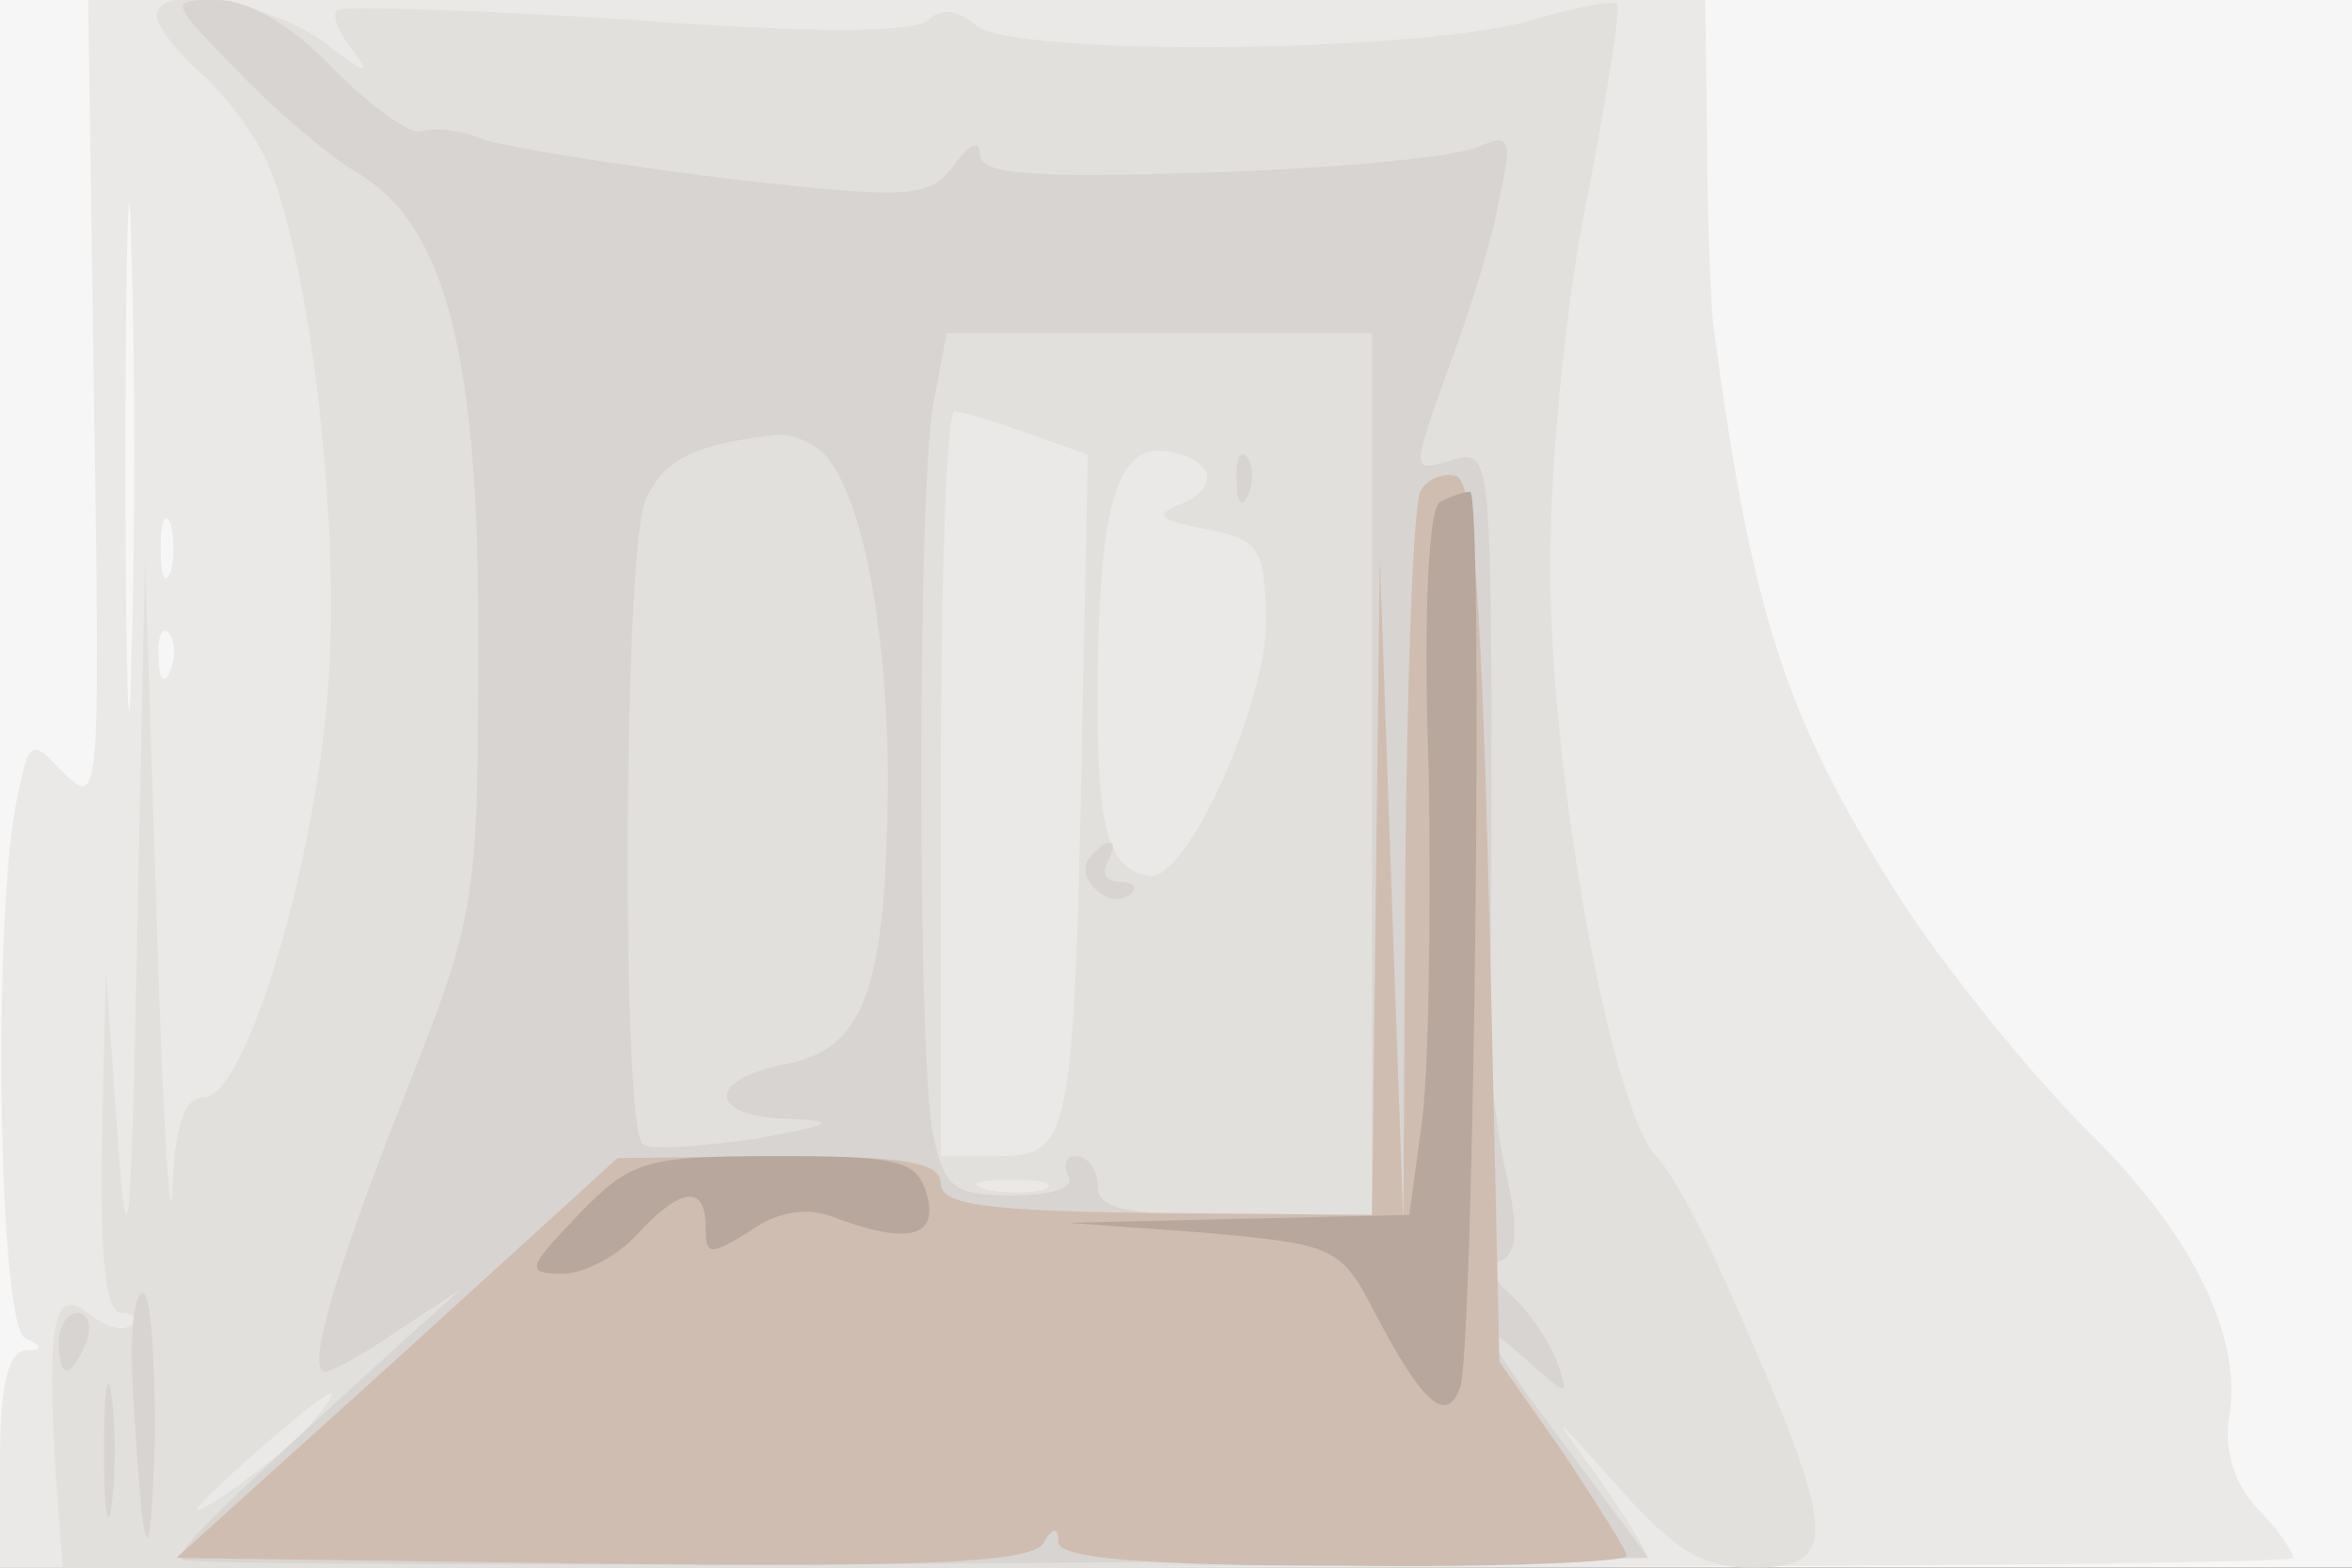 <svg xmlns="http://www.w3.org/2000/svg" xmlns:xlink="http://www.w3.org/1999/xlink" width="120" height="80"><rect width="100%" height="100%" fill="#333333" stroke="none"/><g><svg xmlns="http://www.w3.org/2000/svg" xmlns:xlink="http://www.w3.org/1999/xlink" width="120" height="80"/><svg xmlns="http://www.w3.org/2000/svg" width="120" height="80" version="1.0" viewBox="0 0 120 80"><g fill="#f6f6f6" transform="matrix(.1 0 0 -.1 0 80)"><path d="M0 400V0h1200v800H0V400z"/></g></svg><svg xmlns="http://www.w3.org/2000/svg" width="120" height="80" version="1.0" viewBox="0 0 120 80"><g fill="#eae9e8" transform="matrix(.1 0 0 -.1 0 80)"><path d="M48 594c3-200 3-206-15-189-17 18-18 18-24-11-13-58-10-272 4-277 9-4 9-6 0-6-9-1-13-19-13-56V0h585c322 0 585 2 585 5s-8 15-19 26c-11 12-16 29-14 44 8 41-17 94-72 148-29 29-71 81-94 116-60 94-77 146-97 296-1 11-3 53-3 93l-1 72H45l3-206zm19-131c-1-59-3-14-3 102s2 164 3 108c2-56 2-151 0-210zm20 45c-3-7-5-2-5 12s2 19 5 13c2-7 2-19 0-25zm0-50c-3-8-6-5-6 6-1 11 2 17 5 13 3-3 4-12 1-19z"/></g></svg><svg xmlns="http://www.w3.org/2000/svg" width="120" height="80" version="1.0" viewBox="0 0 120 80"><g fill="#e1e0dd" transform="matrix(.1 0 0 -.1 0 80)"><path d="M80 792c0-5 9-17 21-28 12-10 27-30 34-44 21-43 38-175 33-262-5-92-42-218-64-218-10 0-15-15-16-47-1-27-5 35-8 137l-6 185-4-190c-3-158-5-176-10-105l-6 85-2-87c-1-62 2-88 10-88 6 0 8-3 5-6-4-4-13-1-21 5-18 15-22-1-18-75l4-54h404c222 0 404 3 404 6s-12 22-26 42c-24 33-23 32 10-5 30-34 44-43 70-43 45 0 44 16-11 140-13 30-30 62-38 70-24 26-55 202-54 304 0 50 8 134 19 186 10 52 17 96 15 98s-23-2-46-9c-60-16-261-18-281-2-9 8-18 9-24 3-7-7-60-7-154 0-79 5-146 7-148 5-3-3 1-12 9-22 9-12 4-10-15 5-28 21-86 31-86 14zm444-213 31-11-3-147c-4-201-6-211-42-211h-30v190c0 105 3 190 7 190s20-5 37-11zm91-19c3-6-2-13-12-17-15-6-12-8 12-13 27-5 30-9 31-45 1-43-41-136-60-132-20 4-26 22-26 88 0 93 8 129 31 129 10 0 21-5 24-10zm-82-367c-7-2-21-2-30 0-10 3-4 5 12 5 17 0 24-2 18-5zM160 75c-7-9-27-25-44-37-23-15-21-11 9 16 43 38 55 45 35 21z"/></g></svg><svg xmlns="http://www.w3.org/2000/svg" width="120" height="80" version="1.0" viewBox="0 0 120 80"><g fill="#d8d4d1" transform="matrix(.1 0 0 -.1 0 80)"><path d="M121 764c18-19 46-43 61-52 46-27 63-95 62-247 0-125-2-134-36-220-38-96-52-145-42-145 3 0 20 9 37 21l32 21-30-27C105 24 89 8 93 4c2-2 171-3 376-2l372 3-40 54c-46 61-51 73-21 46 20-18 21-18 14 1-4 10-14 25-23 33-10 9-12 15-5 18 8 3 9 16 2 46-5 23-9 60-8 82s1 95 1 163c-1 119-2 123-21 117-20-6-20-6-1 47 11 29 23 68 26 87 7 31 5 33-11 26-11-5-72-11-137-13-90-3-117-1-117 9 0 8-5 6-13-5-13-17-21-18-117-7-56 7-112 16-124 20-11 5-26 6-31 4-6-2-26 13-45 32-21 22-43 35-59 35-25 0-25 0 10-36zm579-359V180h-70c-56 0-70 3-70 15 0 8-5 15-11 15-5 0-7-4-4-10 4-6-8-10-28-10-31 0-35 4-41 31-8 41-8 323 0 372l7 37h217V405zM416 572c22-14 37-88 37-172-1-106-12-135-52-143-41-8-40-27 2-28 25-1 22-3-17-10-28-4-53-6-58-3-11 7-10 297 1 328 9 21 24 29 66 34 6 1 15-2 21-6zm215-18c0-11 3-14 6-6 3 7 2 16-1 19-3 4-6-2-5-13zm-76-193c-6-11 13-26 22-17 4 3 1 6-6 6s-9 5-6 10c3 6 4 10 1 10s-7-4-11-9zM68 88c5-89 9-97 11-20 0 39-2 72-6 72-5 0-7-24-5-52zm-38 27c0-19 6-19 14 0 3 8 1 15-4 15-6 0-10-7-10-15zm23-55c0-30 2-43 4-28 2 16 2 40 0 55-2 16-4 3-4-27z"/></g></svg><svg xmlns="http://www.w3.org/2000/svg" width="120" height="80" version="1.0" viewBox="0 0 120 80"><g fill="#d0bdb1" transform="matrix(.1 0 0 -.1 0 80)"><path d="M725 550c-4-6-7-93-8-193l-1-182-6 170-6 170-2-168-2-167-110 1c-86 1-110 4-110 15s-19 14-82 14l-83-1-112-102L90 5l217-3c167-2 218 1 225 10 5 9 8 9 8 1S582 1 685 1c80-1 145 2 145 5s-15 26-32 52l-33 47-5 224c-4 157-8 226-17 228-6 2-14-1-18-7z"/></g></svg><svg xmlns="http://www.w3.org/2000/svg" width="120" height="80" version="1.0" viewBox="0 0 120 80"><g fill="#b7a79d" transform="matrix(.1 0 0 -.1 0 80)"><path d="M735 544c-6-2-9-55-6-140 1-75 0-156-4-180l-6-44-87-2-87-2 69-5c66-6 70-7 87-40 25-48 37-58 44-39s12 458 5 457c-3 0-9-2-15-5zM295 180c-26-27-27-30-8-30 11 0 28 9 38 20 22 24 35 26 35 4 0-15 2-15 23-2 14 10 29 12 42 7 37-14 54-11 48 11-5 18-14 20-77 20-67 0-74-2-101-30z"/></g></svg></g></svg>
